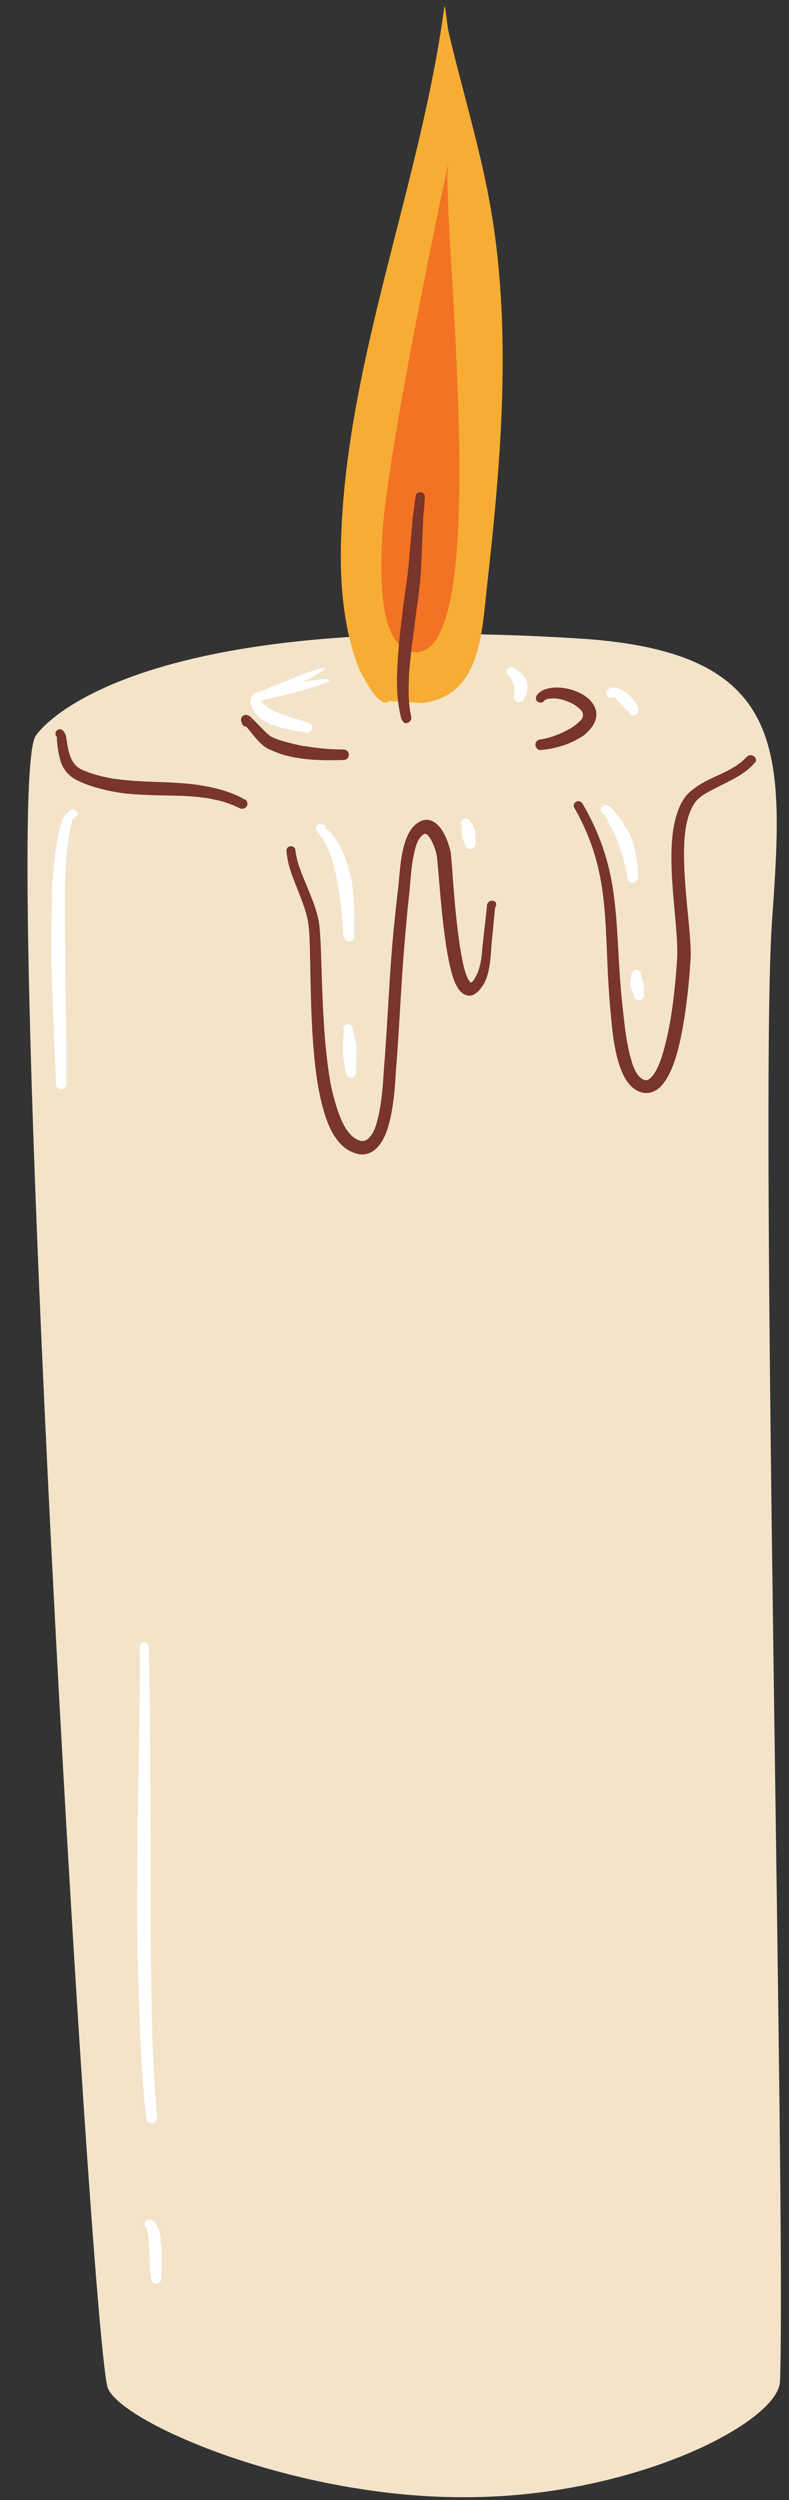 <?xml version="1.0" encoding="UTF-8"?><svg xmlns="http://www.w3.org/2000/svg" xmlns:xlink="http://www.w3.org/1999/xlink" height="500.7" preserveAspectRatio="xMidYMid meet" version="1.0" viewBox="-5.5 -1.2 158.1 500.7" width="158.1" zoomAndPan="magnify"><rect x="-5.5" y="-1.2" width="158.1" height="500.7" fill="#333333" stroke="none"/><g id="change1_1"><path clip-rule="evenodd" d="M16,476.7C12.4,461.8-5.5,155.1,1.7,146.1c0,0,16-25.4,109.2-19.4c41.7,2.7,40.7,22.6,38.3,56.5 c-2.6,37.5,2.8,256.5,1.6,292.5c-0.3,8.1-28.5,22.8-61.6,23.2C53.7,499.5,17.6,483.5,16,476.7z" fill="#f3e3c9" fill-rule="evenodd"/></g><g id="change2_1"><path clip-rule="evenodd" d="M72.5,139.2c-2.1,1.9-5.9-6.1-6.2-6.8c-3.2-8.4-3.8-18.1-3.4-27c1.4-35.3,15.9-70,20.6-105 c0.2-1.6,0.5,3.2,0.9,4.8c0.6,2.7,1.3,5.4,2,8.1c2.4,9.3,5,18.6,6.6,28.2c4,24,1.9,49.6-0.8,73.7C91,125,91.2,138,79.2,139.6" fill="#f7ad33" fill-rule="evenodd"/></g><g id="change3_1"><path clip-rule="evenodd" d="M77.6,129.4c-8-0.6-6.7-19-6.5-23.2C71.9,89.6,84.4,31,84.3,31.6C82.9,42.6,93.7,130.5,77.6,129.4z" fill="#f27324" fill-rule="evenodd"/></g><g id="change4_1"><path d="M44,160.2c-0.3,0.5-0.9,0.7-1.4,0.5c-4.7-2.4-9.9-2.5-15.2-2.6c-1.8,0-3.6-0.1-5.4-0.2 c-1.8-0.1-3.7-0.3-5.5-0.7c-2.3-0.5-4.5-1.1-6.7-2.2c-1.5-0.8-2.4-1.9-3-3.3C6.2,150,6,148.2,5.9,147c0-0.2,0-0.4,0-0.5 c0,0,0,0,0.1,0c0,0,0,0-0.1-0.1c0-0.1,0-0.1-0.1-0.1h0c-0.2-0.3-0.3-0.8,0-1.1c0.3-0.4,0.9-0.5,1.3-0.1c0.2,0.2,0.4,0.5,0.6,1 c0.2,0.9,0.3,2.9,1.1,4.7c0.4,0.8,1,1.6,2,2.1c2,0.9,4,1.4,6.1,1.8c2.1,0.3,4.3,0.5,6.5,0.6c4.5,0.2,9.2,0.2,13.5,1.2 c2.3,0.5,4.5,1.2,6.6,2.4C44,159,44.2,159.7,44,160.2z M145.6,150.3c-0.4-0.4-1.1-0.3-1.5,0.1c-1.2,1.3-2.8,2.3-4.5,3.1 c-1.9,0.9-3.8,1.7-5.3,2.7c-1,0.7-1.9,1.4-2.5,2.2c-1.7,2.3-2.5,5.8-2.7,9.7c-0.4,7.6,1.3,17,1.1,22.2c-0.1,1.9-0.6,10.3-2.2,16.9 c-0.7,2.9-1.5,5.5-2.7,7c-0.5,0.6-1,1.1-1.6,0.9c-0.5-0.1-0.9-0.5-1.3-0.9c-0.6-0.8-1.1-1.9-1.4-3.1c-1-3.3-1.4-7.5-1.6-9.3 c-1.2-10-0.9-17.9-2.2-25.7c-0.9-5.3-2.6-10.6-6-16.4c-0.3-0.4-0.8-0.6-1.3-0.3c-0.4,0.2-0.6,0.8-0.3,1.2c3.2,5.6,4.7,10.7,5.5,15.8 c1.2,7.8,0.8,15.6,1.8,25.6c0.2,2.2,0.6,7.7,2.2,11.4c0.9,2.2,2.3,3.8,4.1,4.2c1.3,0.3,2.5-0.1,3.6-1.1c1.2-1.2,2.3-3.3,3.1-5.9 c2.2-7.1,2.9-18.1,3-20.3c0.1-5.2-1.6-14.5-1.3-22.2c0.1-3.4,0.7-6.4,2.1-8.5c0.7-1,1.9-1.8,3.3-2.5c2-1.1,4.4-2.1,6.3-3.4 c0.9-0.6,1.7-1.3,2.4-2.1C146.1,151.3,146.1,150.6,145.6,150.3z M114,141.9c0-1.1-0.5-2.1-1.4-3c-1.4-1.4-3.9-2.3-6.1-2.4 c-1.9-0.1-3.6,0.4-4.4,1.5c-0.3,0.4-0.3,1,0.1,1.3c0.4,0.3,1,0.3,1.3-0.1c0.3-0.4,0.9-0.5,1.5-0.5c0.9-0.1,2,0.1,3,0.5 c1,0.3,1.9,0.9,2.6,1.5c0.4,0.4,0.7,0.7,0.7,1.2c0.1,0.5-0.2,1-0.8,1.5c-0.7,0.7-1.9,1.5-3.5,2.2c-0.7,0.3-1.4,0.6-2.1,0.8 c-0.7,0.2-1.4,0.4-2.2,0.5c-0.6,0.1-1,0.6-0.9,1.2c0.1,0.6,0.6,1,1.2,0.9c0.8-0.1,1.7-0.2,2.5-0.4c0.8-0.2,1.6-0.4,2.4-0.7 c1.6-0.6,2.8-1.3,3.7-1.9C113.4,144.4,114,143.1,114,141.9z M93.2,179.2c-0.6-0.1-1.1,0.4-1.1,0.9l-0.8,7.2 c-0.2,1.5-0.2,3.1-0.6,4.7c-0.2,0.9-0.5,1.8-1,2.6c-0.2,0.4-0.4,0.7-0.7,0.9c-0.1,0-0.1,0.1-0.2,0.1c0,0-0.1-0.1-0.1-0.1 c-0.1-0.2-0.2-0.3-0.4-0.6c-0.5-1-0.9-2.4-1.2-4.1c-1.5-7.4-2-19.6-2.3-21.4c-0.2-0.8-0.6-2.3-1.3-3.6c-0.5-1-1.2-1.8-1.9-2.3 c-1.1-0.7-2.4-0.8-3.8,0.4c-1,0.8-1.8,2.3-2.3,4.1c-0.9,3.1-1,7.3-1.3,9.3c-0.4,3.6-0.8,7.2-1.1,10.8c-0.7,8.4-1,16.8-1.7,25.2 c-0.1,1.5-0.3,6.5-1.4,10.3c-0.3,1.1-0.7,2.1-1.3,2.8c-0.5,0.6-1,1-1.8,0.9c-1.4-0.3-2.5-1.4-3.4-3c-1.1-2-1.9-4.7-2.6-7.7 c-2.3-11.6-1.7-28.3-2.5-33.1c-0.6-3.7-2.9-7.9-4.1-11.6c-0.3-1-0.5-1.9-0.6-2.8c0-0.5-0.5-0.9-1-0.8c-0.5,0-0.9,0.5-0.8,1 c0.1,1,0.3,2.1,0.6,3.2c1.1,3.7,3.3,7.7,3.8,11.4c0.7,4.8-0.1,21.6,2.1,33.3c0.8,4.1,1.9,7.6,3.6,9.8c1.1,1.5,2.5,2.5,4.2,2.9 c2.4,0.5,4.2-1,5.4-3.6c1.8-4,2.1-10.8,2.2-12.6c0.7-8.4,1-16.8,1.7-25.2c0.3-3.6,0.6-7.2,1-10.7c0.2-1.7,0.3-4.9,0.9-7.7 c0.3-1.7,0.8-3.2,1.7-4c0.2-0.2,0.4-0.3,0.6-0.3c0.4,0,0.7,0.5,1,0.9c0.7,1.1,1.2,2.7,1.3,3.4c0.4,2.1,1.1,17.9,3.3,24.5 c0.4,1.2,0.9,2.1,1.4,2.7c0.6,0.6,1.2,0.9,1.9,0.9c0.8,0,1.7-0.6,2.7-2.1c0.6-1,1-2.2,1.2-3.4c0.3-1.6,0.4-3.3,0.5-4.9l0.7-7.2 C94.2,179.8,93.8,179.2,93.2,179.2z M54.2,150.6c-0.8-0.1-1.6-0.3-2.4-0.5c-1.2-0.3-2.4-0.8-3.5-1.3c-0.7-0.3-1.6-1.1-2.4-2 c-0.8-0.9-1.5-1.9-2.1-2.5c-0.4,0-0.7-0.2-0.8-0.6c-0.3-0.6-0.2-1-0.1-1.2c0.1-0.3,0.8-0.9,1.7-0.2c0.5,0.4,1.7,1.7,2.9,2.9 c0.6,0.6,1.2,1.1,1.7,1.3c1.1,0.5,2.2,0.8,3.4,1.1c1.2,0.3,2.3,0.6,3.5,0.7c2.4,0.4,4.8,0.6,7.2,0.6c0.6,0,1.1,0.4,1.1,1 c0,0.6-0.4,1.1-1,1.1C60.3,151.1,57.2,151.1,54.2,150.6z M44.6,142.8c0,0,0,0.1,0,0.2c0,0,0,0,0,0.1 C44.7,142.9,44.7,142.8,44.6,142.8z M5.8,146.4c0,0,0,0.1,0.1,0.1l0,0C5.9,146.5,5.8,146.4,5.8,146.4z M74.9,142.7 c-0.7-2.7-1-6-0.8-9.5c0.1-4.2,0.7-8.8,1.2-13c0.4-3.1,0.9-6.1,1.1-8.5l0.8-9.2c0.1-0.6,0.4-2.9,0.5-3.9l0,0c0,0,0,0,0.1,0.1 l0.1,0.1c-0.1-0.1-0.1-0.2-0.1-0.3c0-0.1,0-0.1,0-0.1h0c0-0.2,0-0.4,0.1-0.6c0.2-0.3,0.5-0.4,0.7-0.4c0.3-0.1,0.8,0,1,0.6 c0,0.1,0.1,0.3,0,0.7c0,1-0.3,3.5-0.3,4l-0.4,9.2c-0.1,2.5-0.4,5.5-0.9,8.7c-0.5,4.1-1.2,8.6-1.5,12.8c-0.2,3.3-0.2,6.4,0.4,8.9 c0.1,0.6-0.2,1.1-0.8,1.3S75.1,143.2,74.9,142.7z M78.5,99.1c0.2,0,0.5,0,0.8-0.3C79.1,99,78.8,99.1,78.5,99.1z M77.7,98.4 c0,0,0-0.1,0-0.1c-0.2,0-0.1,0.1,0,0.3L77.7,98.4C77.7,98.5,77.7,98.4,77.7,98.4z" fill="#79342b"/></g><g id="change5_1"><path clip-rule="evenodd" d="M64.5,187.4c0.6,0,1-0.5,1-1.1c0-3.1,0-6.2-0.3-9.3c-0.1-0.8-0.2-1.7-0.4-2.5c-0.3-1.2-0.6-2.5-1.1-3.7 c-0.3-0.8-0.7-1.7-1.1-2.5c-0.4-0.8-0.9-1.6-1.4-2.3c-0.2-0.3-0.9-0.8-1.3-1.2c0-0.3-0.2-0.6-0.5-0.8c-0.4-0.2-0.7-0.2-0.8-0.2 c-0.4,0-1.2,0.6-0.6,1.5c0.2,0.3,1.1,1.2,1.3,1.7c0.4,0.7,0.8,1.4,1.1,2.2c0.3,0.7,0.6,1.5,0.8,2.3c0.3,1.1,0.6,2.3,0.8,3.4 c0.1,0.8,0.3,1.5,0.4,2.3c0.5,3,0.7,6,0.9,9C63.5,187,63.9,187.4,64.5,187.4z M59.7,164.8c-0.1-0.2-0.2-0.3-0.1-0.3 C59.8,164.3,59.8,164.6,59.7,164.8z M63.4,205.1C63.4,205,63.4,205,63.4,205.1C63.4,205,63.4,205.1,63.4,205.1z M65.9,208.5 c0-0.4-0.1-0.8-0.2-1.2c-0.2-1.1-0.4-1.9-0.5-2.4c-0.1-0.2-0.1-0.3-0.1-0.4c-0.3-0.5-0.6-0.6-0.8-0.6c-0.5-0.1-1,0.3-1,0.8 c0,0.2,0,0.3,0.1,0.5c0,0,0,0,0-0.1c0,0.3,0,0.8-0.1,1.5c0,0.5-0.1,1.1-0.1,1.7c0,0.4,0,0.7,0,1.1c0,0.6,0.1,1.1,0.2,1.7 c0.2,1.3,0.3,2.3,0.4,2.5c0.1,0.6,0.6,1,1.1,1c0.6-0.1,1-0.6,0.9-1.2c0-0.2,0.1-1.8,0.1-3.6C66,209.3,65.9,208.9,65.9,208.5z M63.4,205.2c0.1,0.2,0.3,0.4,0.5,0.5C63.8,205.6,63.5,205.5,63.4,205.2z M89.8,166.1c0,0.5-0.1,1,0,1.4c0.1,0.6-0.2,1.1-0.8,1.3 s-1.1-0.2-1.3-0.8c-0.2-0.4-0.3-0.8-0.5-1.3c-0.1-0.3-0.1-0.5-0.2-0.8c0-0.3,0-0.6,0-1c0-0.3,0.1-0.6,0-0.8c-0.3-0.4-0.1-1,0.3-1.3 c0.4-0.2,1-0.1,1.3,0.3c0.4,0.5,0.7,1.1,1,1.8c0,0.1,0.1,0.3,0.1,0.4C89.7,165.7,89.8,165.9,89.8,166.1z M121.3,175.6 c-0.6,0-1.1-0.4-1.1-1c-0.2-1.8-0.7-3.5-1.2-5.2c-0.3-0.8-0.6-1.6-0.9-2.5c-0.3-0.8-0.7-1.6-1.1-2.4c-0.1-0.1-1-2-1.5-2.6 c-0.2-0.1-0.3-0.2-0.5-0.4c-0.3-0.4-0.2-1,0.3-1.3c0.3-0.2,0.8-0.3,1.5,0.2c0.7,0.6,2.2,2.6,2.3,2.8c0.5,0.8,1,1.7,1.5,2.5 c0.4,0.9,0.8,1.8,1,2.8c0.5,1.9,0.7,3.8,0.8,5.8C122.3,175,121.9,175.5,121.3,175.6z M123.5,196.7c0-0.2,0-0.5,0-0.7 c0-0.2-0.1-0.5-0.2-0.7c-0.1-0.4-0.3-0.7-0.3-1c0,0-0.1-0.1-0.1-0.1l0,0.1c0.1-0.2,0.1-0.5,0-0.7c-0.2-0.5-0.7-0.7-1.2-0.5 c-0.2,0-0.4,0.3-0.6,0.7c-0.1,0.2-0.2,0.8-0.3,1.5c0,0.2,0,0.4,0,0.6c0,0.2,0,0.4,0.1,0.6c0.1,0.3,0.2,0.6,0.3,0.9 c0.2,0.4,0.3,0.7,0.3,0.8c0.1,0.6,0.6,1,1.2,0.9c0.6-0.1,1-0.6,0.9-1.2C123.5,197.8,123.5,197.3,123.5,196.7z M122.8,194.4 c0,0.1-0.1,0.2-0.2,0.2C122.6,194.6,122.7,194.5,122.8,194.4L122.8,194.4z M8.3,161.3c-0.4,0.3-1.2,1.3-1.3,1.6 c-0.2,0.5-0.4,1.1-0.5,1.7c-0.2,0.8-0.4,1.7-0.5,2.5c-0.4,2-0.6,4-0.8,6c-0.2,2-0.3,4-0.3,6c-0.1,3.7-0.1,7.4-0.1,11.1 c0,3.4,0.2,6.9,0.3,10.3c0.2,5.1,0.4,10.3,0.6,15.4c0,0.6,0.5,1,1.1,1c0.6,0,1-0.5,1-1.1c0-2.4,0-4.9,0-7.4 c-0.1-5.9-0.2-11.8-0.2-17.7c-0.1-3.9-0.1-7.8-0.1-11.7c0-2.4,0-4.7,0.2-7.1c0.1-1.6,0.2-3.1,0.5-4.7c0.1-0.8,0.2-1.6,0.4-2.4 c0.1-0.5,0.2-1,0.4-1.5h0c-0.2-0.1,0.1-0.5,0.4-0.8h0l0,0h0c0.2-0.2,0.3-0.2,0.4-0.2l0,0c0.2-0.1,0.3-0.3,0.4-0.5 C10.1,161.6,9.4,160.3,8.3,161.3z M8.2,161.8c0,0.3,0.1,0.6,0.3,0.8C8.3,162.5,8.1,162.3,8.2,161.8z M9.2,162.8 c0.1,0,0.3-0.1,0.4-0.2C9.8,162.9,9.5,162.9,9.2,162.8L9.2,162.8z M56.4,143.6c-1.7-0.6-3.7-1.1-5.5-1.8c-0.5-0.2-1.1-0.4-1.6-0.7 c-0.5-0.2-1-0.5-1.4-0.8c-0.2-0.1-0.4-0.3-0.6-0.5c-0.1-0.1-0.2-0.2-0.3-0.4c0-0.1-0.1-0.1-0.1-0.2c0.2-0.1,0.5-0.2,0.5-0.2l0,0 c15.8-3.7,16-5.1,7.7-3.6c7.5-3.8,6.7-4.5-8.2,1.8l-0.1,0c-0.3,0.1-1.1,0.3-1.5,0.7c-0.3,0.2-0.4,0.5-0.5,0.8 c-0.2,0.6-0.1,1.2,0.2,1.8c0.3,0.7,0.8,1.3,1.2,1.7c0.5,0.5,1.1,1,1.8,1.3c0.6,0.3,1.3,0.6,2,0.8c1,0.3,2,0.5,2.9,0.7 c1,0.2,1.9,0.3,2.8,0.5c0.6,0.2,1.1-0.2,1.3-0.7C57.3,144.4,57,143.8,56.4,143.6z M46.8,139.6c-0.1-0.1,0-0.2,0.2-0.2 C47,139.4,46.9,139.7,46.8,139.6z M100,135.1c0.1,0.4,0.2,0.8,0.2,1.3c0,0.7-0.2,1.5-0.7,2.4c-0.2,0.5-0.8,0.8-1.4,0.6 c-0.5-0.2-0.8-0.8-0.6-1.4c0.2-0.7,0.1-1.2,0-1.7c0-0.2-0.1-0.3-0.1-0.5c-0.1-0.2-0.1-0.4-0.2-0.5c-0.2-0.4-0.5-0.9-0.9-1.3 c-0.4-0.3-0.4-0.9-0.1-1.3c0.3-0.4,0.9-0.4,1.3-0.1c0.8,0.5,1.4,0.9,1.8,1.4C99.7,134.4,99.9,134.8,100,135.1z M116.3,138.3 c-0.4-0.3-0.4-0.9,0-1.3c0.4-0.6,1-0.6,1.9-0.4c0.3,0.1,0.7,0.2,1.1,0.5c0.3,0.1,0.5,0.3,0.8,0.5c0.2,0.2,0.5,0.4,0.7,0.6 c0.2,0.3,0.5,0.6,0.7,0.8c0.5,0.7,0.8,1.4,0.9,1.6c0.2,0.5-0.1,1.2-0.6,1.4c-0.5,0.2-1.1,0-1.3-0.6c0.1-0.1-0.2-0.2-0.4-0.4 c-0.3-0.3-0.8-0.7-1.2-1.2c-0.1-0.1-0.3-0.3-0.4-0.4c-0.2-0.2-0.4-0.4-0.5-0.6c-0.1-0.1-0.2-0.2-0.3-0.3c0,0-0.1-0.1-0.1-0.1 c0,0,0,0,0.1,0c0.1,0,0.1-0.1,0.2-0.2C117.2,138.6,116.6,138.6,116.3,138.3z M120.3,141.4L120.3,141.4L120.3,141.4 C120.3,141.5,120.3,141.4,120.3,141.4z M23.8,423.1c-1.1-10.2-1.6-23.7-1.8-37.8c0-3-0.1-6,0-9.1c0-4.6,0.1-9.1,0.1-13.6 c0.2-12.7,0.5-24.7,0.4-34c0-0.5,0.4-0.9,0.9-0.9c0.5,0,0.9,0.4,0.9,0.9c0.2,5.7,0.2,12.5,0.3,19.8c0,6.3,0,13,0.1,19.8 c0,4.4,0,8.8,0,13.2c0,4.5,0,8.9,0.1,13.2c0.1,10.5,0.4,20.4,1.2,28.2c0.1,0.6-0.4,1.1-0.9,1.2C24.4,424.1,23.8,423.7,23.8,423.1z M26.8,448.7c0.1,0.5,0.1,1.1,0.1,1.6c0,0.8,0,1.6,0,2.4c0,1-0.1,1.8-0.1,2.3c0.1,0.6-0.4,1.1-0.9,1.1c-0.6,0.1-1.1-0.4-1.1-0.9 c-0.1-0.6-0.2-1.8-0.3-3.3c0-0.7-0.1-1.4-0.1-2.1c0-0.6,0-1.2-0.1-1.7c0-0.6,0-1.2-0.1-1.7c-0.1-0.4-0.1-0.8-0.2-1.1 c0-0.1,0-0.3-0.1-0.3c-0.4-0.3-0.5-0.8-0.3-1.3c0.3-0.4,0.8-0.5,1.3-0.3c0.5,0.2,0.9,0.8,1.2,1.5c0.3,0.6,0.5,1.3,0.6,2.1 C26.6,447.6,26.7,448.1,26.8,448.7z" fill="#fff" fill-rule="evenodd"/></g></svg>